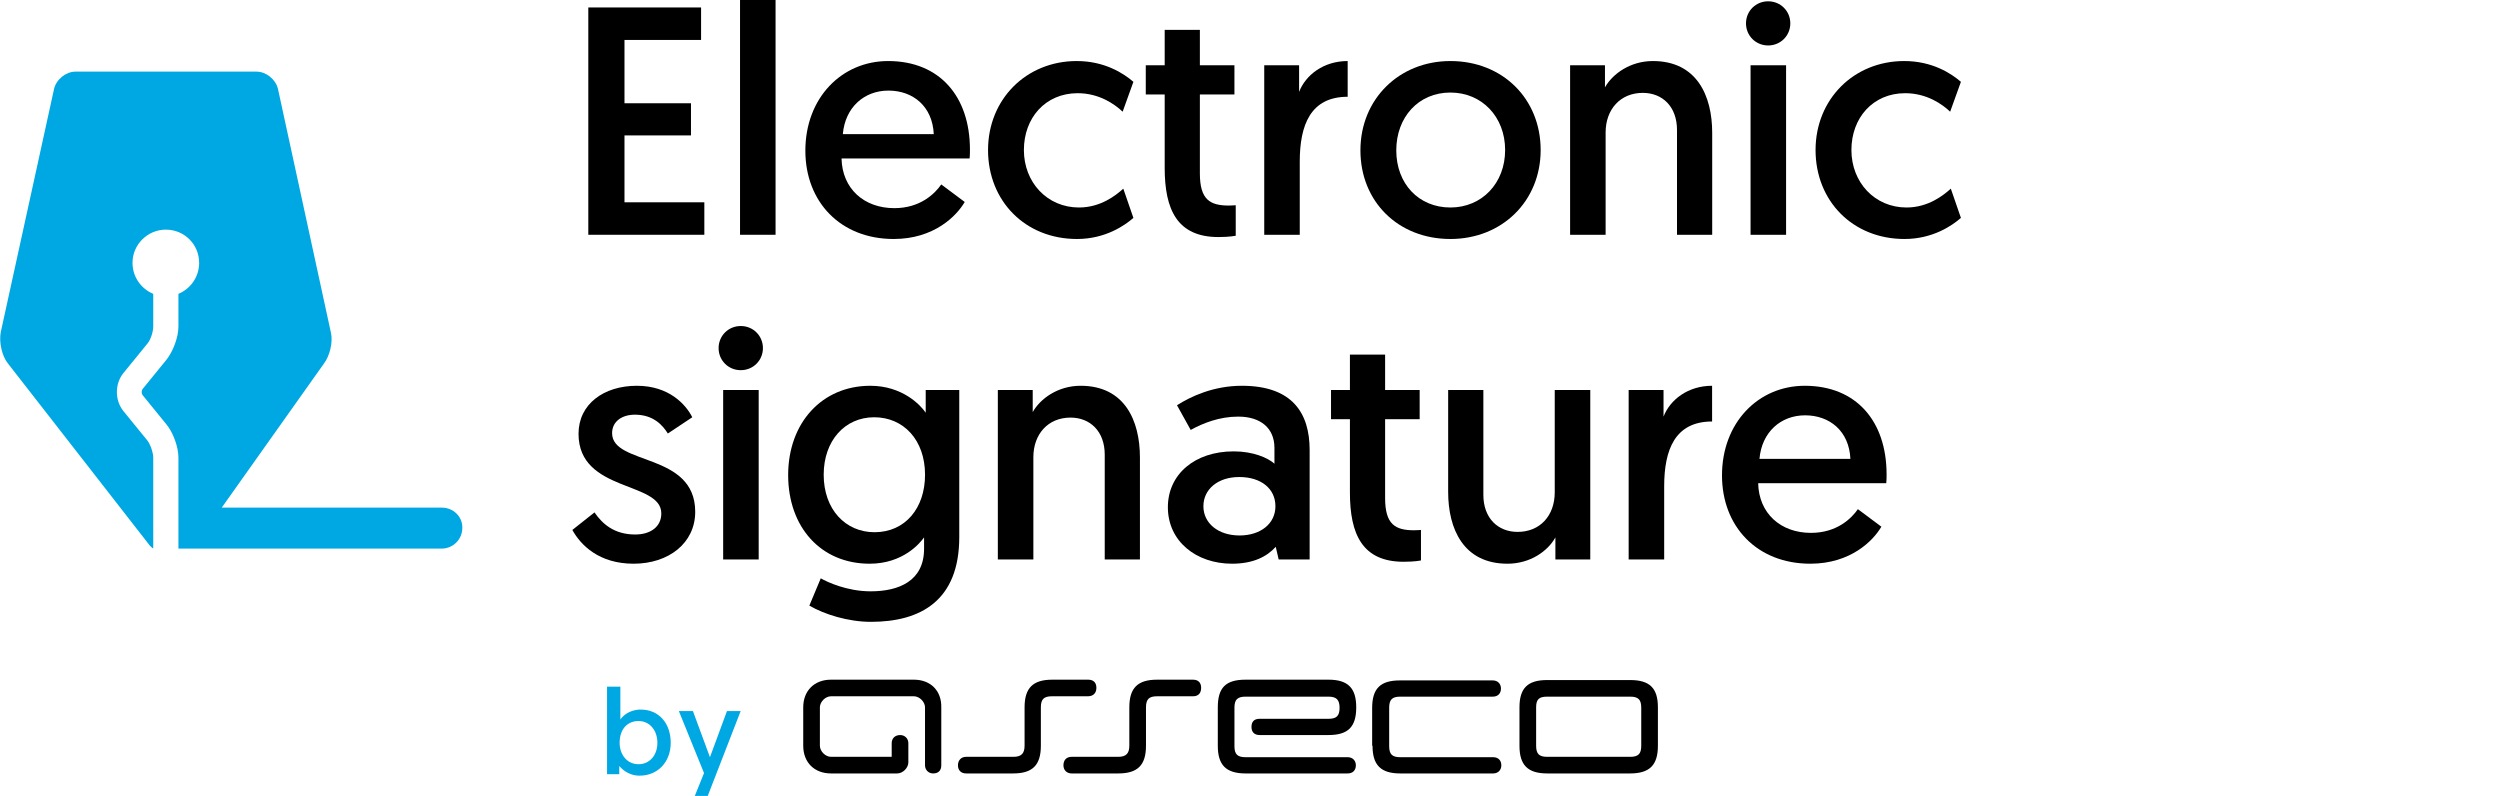 <svg width="223" height="71" viewBox="0 0 223 71" fill="none" xmlns="http://www.w3.org/2000/svg">
<path d="M56.955 68.168C57.913 68.168 58.639 67.41 58.639 66.258C58.639 65.138 57.946 64.315 56.955 64.315C55.998 64.315 55.271 65.006 55.271 66.258C55.271 67.312 55.932 68.168 56.955 68.168ZM54.149 61.252H55.337V64.183C55.502 63.92 56.097 63.294 57.153 63.294C58.771 63.294 59.828 64.513 59.828 66.258C59.828 67.97 58.672 69.189 57.054 69.189C55.965 69.189 55.403 68.497 55.238 68.332V69.057H54.149V61.252Z" fill="#00A8E3"/>
<path d="M61.974 71L62.799 68.958L60.554 63.426H61.809L63.328 67.542L64.846 63.426H66.068L63.129 71H61.974Z" fill="#00A8E3"/>
<path d="M107.142 61.351C107.142 60.89 106.877 60.627 106.415 60.627H103.213C101.496 60.627 100.736 61.351 100.736 63.096V66.521C100.736 67.213 100.439 67.509 99.746 67.509H95.585C95.123 67.509 94.859 67.806 94.859 68.267C94.859 68.695 95.156 68.991 95.585 68.991H99.746C101.463 68.991 102.222 68.267 102.222 66.521V63.096C102.222 62.372 102.486 62.108 103.213 62.108H106.415C106.911 62.108 107.142 61.812 107.142 61.351Z" fill="black"/>
<path d="M81.52 60.627H74.124C72.638 60.627 71.648 61.614 71.648 63.096V66.521C71.648 68.003 72.638 68.991 74.124 68.991H80.034C80.53 68.991 81.025 68.497 81.025 68.003V66.291C81.025 65.863 80.695 65.566 80.299 65.566C79.836 65.566 79.539 65.863 79.539 66.291V67.509H74.124C73.629 67.509 73.134 67.015 73.134 66.521V63.096C73.134 62.602 73.629 62.108 74.124 62.108H81.52C82.015 62.108 82.511 62.602 82.511 63.096V68.267C82.511 68.662 82.808 68.991 83.237 68.991C83.666 68.991 83.963 68.761 83.963 68.267V63.096C83.996 61.614 83.006 60.627 81.52 60.627Z" fill="black"/>
<path d="M108.628 66.521C108.628 68.234 109.354 68.991 111.104 68.991H120.217C120.679 68.991 120.943 68.695 120.943 68.267C120.943 67.839 120.646 67.542 120.217 67.542H111.104C110.377 67.542 110.113 67.279 110.113 66.554V63.129C110.113 62.405 110.377 62.141 111.104 62.141H118.5C119.193 62.141 119.49 62.405 119.49 63.129C119.49 63.854 119.226 64.117 118.5 64.117H112.359C111.863 64.117 111.632 64.381 111.632 64.842C111.632 65.303 111.896 65.566 112.359 65.566H118.5C120.25 65.566 120.976 64.842 120.976 63.096C120.976 61.384 120.25 60.627 118.5 60.627H111.104C109.321 60.627 108.628 61.351 108.628 63.096V66.521Z" fill="black"/>
<path d="M122.429 66.521C122.429 68.234 123.155 68.991 124.905 68.991H133.192C133.622 68.991 133.919 68.695 133.919 68.267C133.919 67.839 133.655 67.542 133.192 67.542H124.905C124.179 67.542 123.915 67.279 123.915 66.554V63.129C123.915 62.405 124.179 62.141 124.905 62.141H133.159C133.622 62.141 133.886 61.845 133.886 61.417C133.886 60.989 133.589 60.693 133.159 60.693H124.872C123.122 60.693 122.396 61.417 122.396 63.162V66.521H122.429Z" fill="black"/>
<path d="M138.013 67.509C137.287 67.509 137.023 67.246 137.023 66.521V63.096C137.023 62.372 137.287 62.141 138.013 62.141H145.409C146.135 62.141 146.399 62.405 146.399 63.129V66.521C146.399 67.246 146.135 67.509 145.409 67.509H138.013ZM135.537 66.521C135.537 68.234 136.263 68.991 138.013 68.991H145.409C147.159 68.991 147.885 68.234 147.885 66.521V63.096C147.885 61.384 147.159 60.66 145.409 60.66H138.013C136.263 60.66 135.537 61.384 135.537 63.096V66.521Z" fill="black"/>
<path d="M97.798 61.351C97.798 60.89 97.534 60.627 97.071 60.627H93.869C92.152 60.627 91.392 61.351 91.392 63.096V66.521C91.392 67.213 91.095 67.509 90.402 67.509H86.176C85.746 67.509 85.449 67.806 85.449 68.267C85.449 68.695 85.713 68.991 86.176 68.991H90.369C92.086 68.991 92.845 68.267 92.845 66.521V63.096C92.845 62.372 93.109 62.108 93.836 62.108H97.038C97.534 62.108 97.798 61.812 97.798 61.351Z" fill="black"/>
<path d="M52.477 20.942H62.827V18.045H55.704V12.079H61.635V9.211H55.704V3.563H62.536V0.666H52.477V20.942Z" fill="black"/>
<path d="M66.011 20.942H69.18V0H66.011V20.942Z" fill="black"/>
<path d="M71.838 13.44C71.838 18.016 74.978 21.318 79.717 21.318C83.321 21.318 85.327 19.262 86.054 18.016L83.961 16.452C83.38 17.292 82.071 18.567 79.775 18.567C77.071 18.567 75.123 16.829 75.065 14.135H86.49C86.519 13.874 86.519 13.614 86.519 13.353C86.519 8.603 83.816 5.445 79.222 5.445C75.065 5.445 71.838 8.747 71.838 13.44ZM75.181 11.963C75.385 9.587 77.071 8.081 79.251 8.081C81.432 8.081 83.176 9.472 83.292 11.963H75.181Z" fill="black"/>
<path d="M101.099 7.299C100.227 6.546 98.541 5.445 96.041 5.445C91.535 5.445 88.133 8.863 88.133 13.382C88.133 17.929 91.448 21.318 96.07 21.318C98.599 21.318 100.344 20.102 101.099 19.436L100.198 16.829C99.559 17.408 98.192 18.509 96.244 18.509C93.424 18.509 91.331 16.278 91.331 13.382C91.331 10.514 93.25 8.313 96.128 8.313C98.047 8.313 99.442 9.298 100.14 9.964L101.099 7.299Z" fill="black"/>
<path d="M103.89 5.822H102.203V8.429H103.89V14.975C103.89 18.683 104.994 21.145 108.686 21.145C109.675 21.145 110.227 21.029 110.227 21.029V18.306C110.227 18.306 109.878 18.335 109.617 18.335C107.931 18.335 107.029 17.814 107.029 15.467V8.429H110.111V5.822H107.029V2.665H103.89V5.822Z" fill="black"/>
<path d="M120.212 5.445C118.061 5.445 116.462 6.691 115.88 8.197V5.822H112.77V20.942H115.938V14.425C115.938 11.152 116.898 8.632 120.212 8.632V5.445Z" fill="black"/>
<path d="M124.548 13.411C124.548 10.456 126.525 8.255 129.374 8.255C132.194 8.255 134.258 10.428 134.258 13.382C134.258 16.336 132.194 18.509 129.374 18.509C126.554 18.509 124.548 16.394 124.548 13.411ZM121.35 13.411C121.35 17.987 124.722 21.318 129.374 21.318C133.996 21.318 137.427 17.929 137.427 13.382C137.427 8.834 134.054 5.445 129.374 5.445C124.809 5.445 121.35 8.834 121.35 13.411Z" fill="black"/>
<path d="M147.437 5.445C145.402 5.445 143.832 6.604 143.163 7.792V5.822H140.053V20.942H143.221V11.818C143.221 9.761 144.53 8.284 146.535 8.284C148.28 8.284 149.588 9.501 149.588 11.586V20.942H152.728V11.847C152.728 8.545 151.361 5.445 147.437 5.445Z" fill="black"/>
<path d="M156.15 20.942H159.319V5.822H156.15V20.942ZM155.743 2.085C155.743 3.186 156.615 4.055 157.72 4.055C158.824 4.055 159.696 3.186 159.696 2.085C159.696 0.985 158.824 0.116 157.72 0.116C156.615 0.116 155.743 0.985 155.743 2.085Z" fill="black"/>
<path d="M174.914 7.299C174.042 6.546 172.356 5.445 169.855 5.445C165.349 5.445 161.948 8.863 161.948 13.382C161.948 17.929 165.262 21.318 169.884 21.318C172.414 21.318 174.158 20.102 174.914 19.436L174.013 16.829C173.373 17.408 172.007 18.509 170.059 18.509C167.239 18.509 165.146 16.278 165.146 13.382C165.146 10.514 167.065 8.313 169.943 8.313C171.861 8.313 173.257 9.298 173.954 9.964L174.914 7.299Z" fill="black"/>
<path d="M51.053 47.271C51.808 48.633 53.436 50.283 56.518 50.283C59.629 50.283 62.013 48.459 62.013 45.649C62.013 40.319 54.599 41.536 54.599 38.639C54.599 37.597 55.471 36.989 56.634 36.989C58.32 36.989 59.134 37.973 59.571 38.669L61.751 37.22C61.169 36.062 59.658 34.411 56.809 34.411C53.872 34.411 51.605 36.033 51.605 38.697C51.605 43.94 58.989 42.897 58.989 45.794C58.989 47.011 58.001 47.677 56.663 47.677C54.774 47.677 53.727 46.721 53.029 45.707L51.053 47.271Z" fill="black"/>
<path d="M64.506 49.907H67.675V34.787H64.506V49.907ZM64.099 31.051C64.099 32.151 64.971 33.02 66.076 33.02C67.181 33.02 68.053 32.151 68.053 31.051C68.053 29.95 67.181 29.081 66.076 29.081C64.971 29.081 64.099 29.95 64.099 31.051Z" fill="black"/>
<path d="M72.194 54.02C73.531 54.802 75.654 55.468 77.689 55.468C82.108 55.468 85.567 53.586 85.567 47.908V34.787H82.573V36.815C82.108 36.12 80.48 34.411 77.63 34.411C73.328 34.411 70.304 37.713 70.304 42.376C70.304 47.011 73.212 50.283 77.572 50.283C80.567 50.283 82.078 48.43 82.427 47.937V48.951C82.427 51.819 80.189 52.746 77.659 52.746C75.537 52.746 73.764 51.906 73.212 51.587L72.194 54.02ZM82.514 42.347C82.514 45.331 80.741 47.474 78.008 47.474C75.421 47.474 73.473 45.446 73.473 42.347C73.473 39.306 75.363 37.22 77.979 37.22C80.596 37.22 82.514 39.248 82.514 42.347Z" fill="black"/>
<path d="M96.391 34.411C94.356 34.411 92.786 35.569 92.118 36.757V34.787H89.007V49.907H92.176V40.783C92.176 38.726 93.484 37.249 95.49 37.249C97.234 37.249 98.542 38.466 98.542 40.551V49.907H101.682V40.812C101.682 37.51 100.316 34.411 96.391 34.411Z" fill="black"/>
<path d="M104.174 45.244C104.174 48.285 106.703 50.283 109.901 50.283C111.791 50.283 113.012 49.646 113.797 48.777L114.058 49.907H116.82V40.146C116.82 36.844 115.279 34.411 110.773 34.411C108.244 34.411 106.209 35.367 104.988 36.148L106.209 38.35C107.314 37.742 108.767 37.162 110.453 37.162C112.459 37.162 113.68 38.205 113.68 39.943V41.362C113.099 40.841 111.791 40.262 110.046 40.262C106.558 40.262 104.174 42.318 104.174 45.244ZM107.343 45.157C107.343 43.651 108.622 42.55 110.541 42.55C112.459 42.55 113.768 43.564 113.768 45.157C113.768 46.721 112.43 47.764 110.57 47.764C108.651 47.764 107.343 46.663 107.343 45.157Z" fill="black"/>
<path d="M120.413 34.787H118.727V37.394H120.413V43.94C120.413 47.648 121.517 50.11 125.209 50.11C126.198 50.11 126.75 49.994 126.75 49.994V47.271C126.75 47.271 126.401 47.3 126.14 47.3C124.454 47.3 123.552 46.779 123.552 44.433V37.394H126.634V34.787H123.552V31.63H120.413V34.787Z" fill="black"/>
<path d="M134.467 50.283C136.502 50.283 138.072 49.154 138.741 47.937V49.907H141.852V34.787H138.683V43.911C138.683 45.997 137.375 47.445 135.369 47.445C133.624 47.445 132.316 46.228 132.316 44.143V34.787H129.176V43.882C129.176 47.184 130.543 50.283 134.467 50.283Z" fill="black"/>
<path d="M152.719 34.411C150.567 34.411 148.968 35.656 148.387 37.162V34.787H145.276V49.907H148.445V43.39C148.445 40.117 149.404 37.597 152.719 37.597V34.411Z" fill="black"/>
<path d="M153.602 42.405C153.602 46.981 156.742 50.283 161.48 50.283C165.085 50.283 167.091 48.227 167.818 46.981L165.725 45.417C165.143 46.257 163.835 47.532 161.538 47.532C158.835 47.532 156.887 45.794 156.829 43.1H168.254C168.283 42.84 168.283 42.579 168.283 42.318C168.283 37.568 165.579 34.411 160.986 34.411C156.829 34.411 153.602 37.713 153.602 42.405ZM156.945 40.928C157.149 38.553 158.835 37.047 161.015 37.047C163.196 37.047 164.94 38.437 165.056 40.928H156.945Z" fill="black"/>
<path d="M39.423 45.281H19.778L28.89 32.437C29.419 31.746 29.716 30.494 29.518 29.671L24.796 7.936C24.598 7.08 23.74 6.389 22.881 6.389H6.736C5.877 6.389 5.019 7.08 4.821 7.936L0.066 29.638C-0.099 30.494 0.165 31.746 0.694 32.404L13.24 48.508C13.372 48.706 13.537 48.837 13.669 48.936V40.802C13.669 40.374 13.405 39.616 13.141 39.287L10.995 36.653C10.236 35.698 10.236 34.249 10.995 33.294L13.141 30.659C13.438 30.33 13.669 29.572 13.669 29.144V26.213C12.58 25.752 11.82 24.698 11.82 23.447C11.82 21.8 13.174 20.483 14.792 20.483C16.443 20.483 17.764 21.8 17.764 23.447C17.764 24.698 17.004 25.752 15.915 26.213V29.144C15.915 30.066 15.452 31.318 14.858 32.075L12.712 34.71C12.613 34.841 12.613 35.105 12.712 35.236L14.858 37.871C15.452 38.596 15.915 39.88 15.915 40.802V48.936H39.39C40.413 48.936 41.239 48.113 41.239 47.092C41.272 46.071 40.413 45.281 39.423 45.281Z" fill="#00A8E3"/>
</svg>
